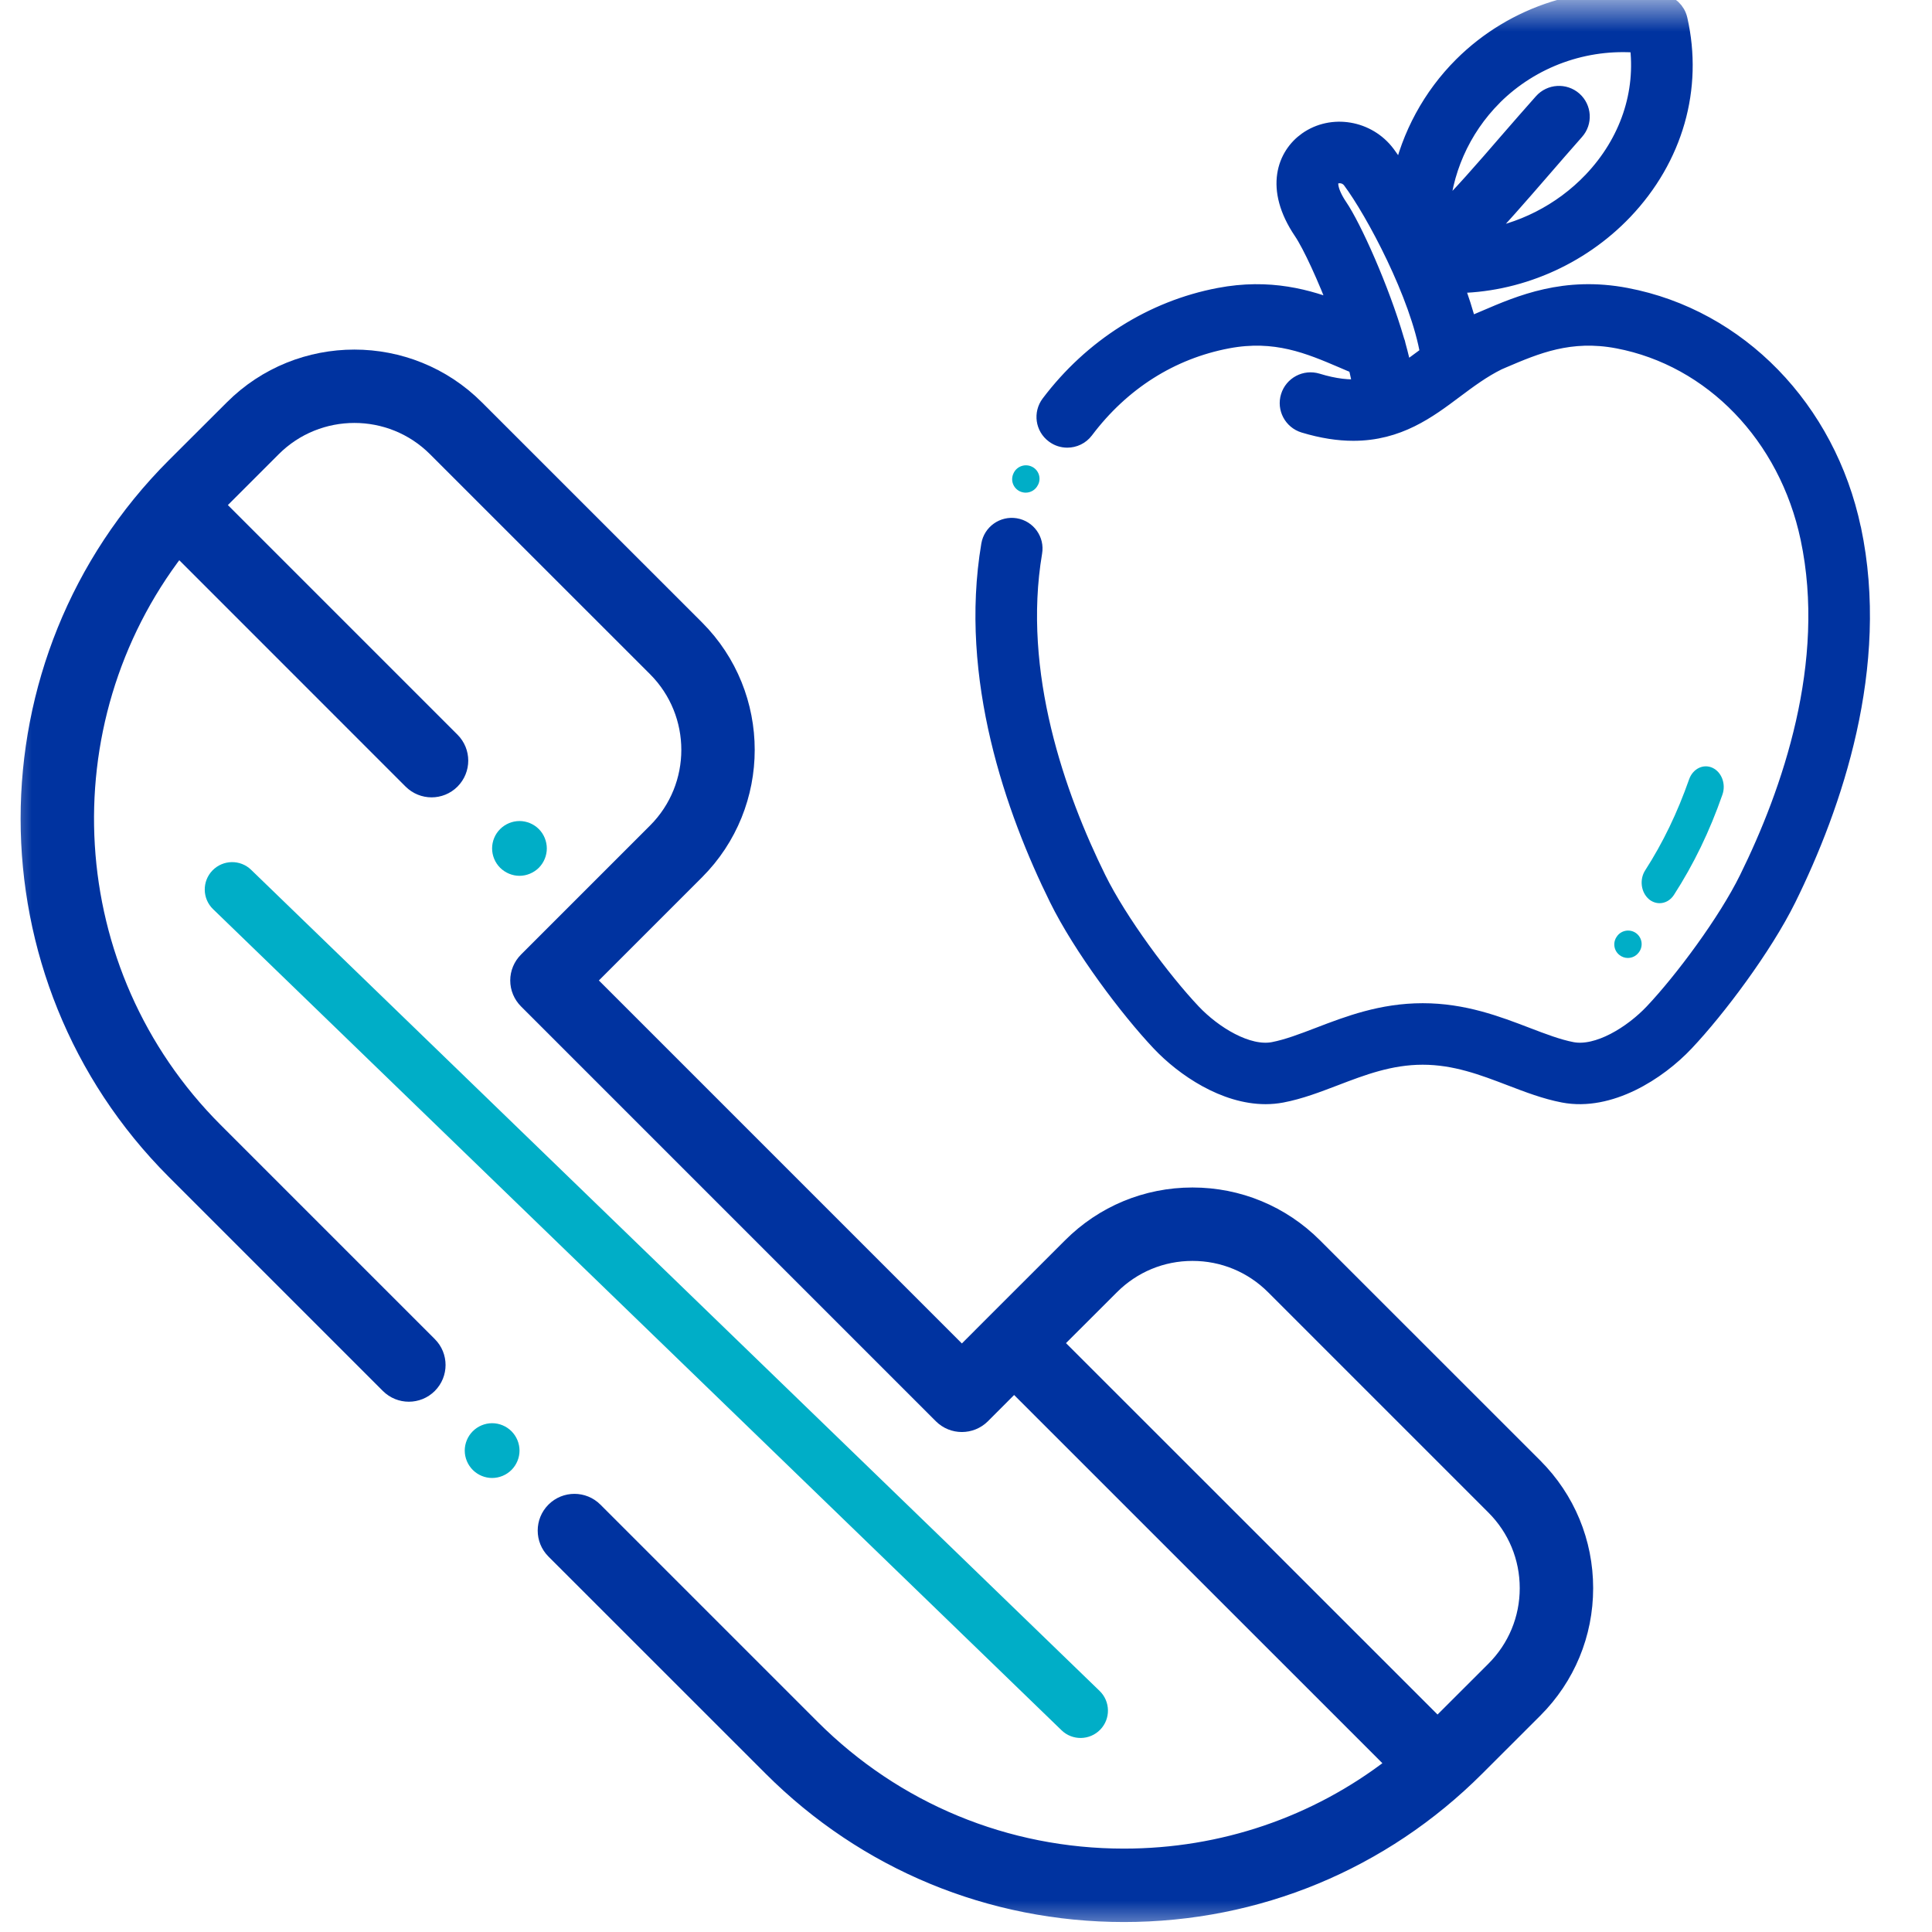 <svg width="31" height="31" viewBox="0 0 31 31" fill="none" xmlns="http://www.w3.org/2000/svg">
<mask id="mask0_308:83" style="mask-type:alpha" maskUnits="userSpaceOnUse" x="0" y="0" width="31" height="31">
<path d="M0 0H31V31H0V0Z" fill="white"/>
</mask>
<g mask="url(#mask0_308:83)">
<path d="M29.712 8.49C29.307 6.569 27.884 5.109 26.09 4.768C25.109 4.581 24.402 4.884 23.834 5.128C23.737 5.169 23.643 5.21 23.55 5.247C23.493 5.02 23.418 4.786 23.329 4.553C24.334 4.553 25.338 4.127 26.052 3.377C26.858 2.529 27.177 1.412 26.927 0.314C26.896 0.178 26.786 0.075 26.649 0.051C25.49 -0.146 24.302 0.231 23.471 1.058C22.973 1.555 22.637 2.182 22.492 2.853C22.398 2.702 22.312 2.574 22.24 2.477C21.941 2.079 21.375 1.983 20.978 2.264C20.65 2.496 20.434 3.012 20.903 3.706C21.049 3.922 21.292 4.45 21.497 4.993C20.988 4.791 20.369 4.615 19.565 4.768C18.496 4.971 17.532 5.581 16.85 6.484C16.736 6.636 16.766 6.851 16.919 6.964C16.981 7.011 17.053 7.033 17.125 7.033C17.23 7.033 17.333 6.986 17.401 6.896C17.987 6.118 18.781 5.615 19.694 5.442C20.468 5.295 21.017 5.531 21.549 5.758C21.625 5.791 21.702 5.824 21.779 5.855C21.816 5.996 21.842 6.124 21.856 6.231C21.65 6.251 21.415 6.227 21.129 6.139C20.947 6.084 20.755 6.186 20.699 6.367C20.643 6.548 20.745 6.74 20.927 6.796C21.221 6.885 21.481 6.923 21.715 6.923C22.43 6.923 22.904 6.569 23.333 6.247C23.551 6.084 23.776 5.916 24.032 5.79L24.106 5.758C24.638 5.531 25.188 5.295 25.962 5.442C27.483 5.731 28.69 6.982 29.039 8.631C29.465 10.643 28.739 12.719 28.055 14.106C27.713 14.802 27.013 15.742 26.534 16.249C26.198 16.605 25.644 16.95 25.22 16.869C24.992 16.825 24.747 16.731 24.488 16.632C24.016 16.451 23.482 16.247 22.828 16.247C22.173 16.247 21.639 16.451 21.168 16.632C20.909 16.731 20.664 16.825 20.435 16.869C20.012 16.95 19.457 16.605 19.122 16.249C18.643 15.742 17.943 14.802 17.6 14.106C16.95 12.788 16.244 10.807 16.573 8.859C16.605 8.672 16.478 8.495 16.291 8.464C16.103 8.433 15.926 8.559 15.894 8.745C15.535 10.873 16.287 13 16.982 14.409C17.367 15.191 18.113 16.183 18.62 16.72C19.009 17.132 19.658 17.567 20.307 17.567C20.394 17.567 20.48 17.559 20.565 17.543C20.854 17.488 21.126 17.383 21.415 17.273C21.851 17.106 22.301 16.934 22.828 16.934C23.354 16.934 23.805 17.106 24.241 17.273C24.529 17.383 24.802 17.488 25.09 17.543C25.821 17.683 26.595 17.187 27.035 16.72C27.542 16.183 28.288 15.191 28.674 14.409C29.405 12.925 30.179 10.694 29.713 8.49L29.712 8.49ZM23.959 1.543C24.576 0.929 25.436 0.622 26.298 0.698C26.406 1.493 26.14 2.286 25.552 2.905C25.061 3.421 24.404 3.749 23.722 3.84C24.03 3.527 24.368 3.137 24.732 2.717C24.909 2.513 25.091 2.302 25.272 2.098C25.398 1.957 25.385 1.74 25.243 1.614C25.101 1.489 24.883 1.502 24.757 1.644C24.573 1.85 24.389 2.063 24.21 2.268C23.825 2.714 23.432 3.167 23.102 3.487C23.134 2.763 23.436 2.066 23.96 1.543H23.959ZM22.511 5.988C22.486 5.851 22.45 5.702 22.407 5.547C22.402 5.52 22.395 5.493 22.384 5.468C22.141 4.633 21.697 3.65 21.474 3.322C21.317 3.089 21.279 2.893 21.377 2.824C21.448 2.774 21.599 2.768 21.688 2.887C22.058 3.382 22.781 4.733 22.939 5.684L22.92 5.699C22.777 5.805 22.645 5.905 22.511 5.988H22.511Z" fill="#0033A0" stroke="#0033A0" stroke-width="0.3" stroke-linejoin="round"/>
<path d="M16.364 7.884C16.395 7.898 16.427 7.905 16.458 7.905C16.539 7.905 16.617 7.859 16.654 7.782L16.659 7.773C16.71 7.665 16.663 7.537 16.555 7.487C16.446 7.436 16.317 7.482 16.265 7.589L16.262 7.596C16.21 7.704 16.256 7.832 16.364 7.884ZM26.256 14.976C26.16 14.903 26.023 14.922 25.95 15.017L25.947 15.022C25.874 15.117 25.892 15.254 25.988 15.326C26.027 15.356 26.073 15.371 26.119 15.371C26.185 15.371 26.25 15.342 26.293 15.285L26.297 15.28C26.369 15.185 26.351 15.049 26.256 14.976ZM26.457 14.428C26.509 14.471 26.569 14.492 26.629 14.492C26.717 14.492 26.804 14.446 26.86 14.358C27.176 13.868 27.431 13.342 27.637 12.751C27.697 12.582 27.626 12.389 27.478 12.32C27.33 12.252 27.163 12.335 27.103 12.504C26.914 13.042 26.684 13.52 26.398 13.965C26.303 14.112 26.33 14.319 26.458 14.428H26.457Z" fill="#00AEC7"/>
<path d="M8.207 22.965C8.125 22.883 8.012 22.836 7.897 22.836C7.781 22.836 7.668 22.883 7.586 22.965C7.504 23.047 7.457 23.16 7.457 23.275C7.457 23.391 7.504 23.504 7.586 23.586C7.668 23.668 7.781 23.715 7.896 23.715C8.012 23.715 8.125 23.668 8.207 23.586C8.289 23.504 8.336 23.391 8.336 23.276C8.336 23.16 8.289 23.047 8.207 22.965Z" fill="#00AEC7"/>
<path d="M24.645 23.507L21.11 19.973C20.582 19.445 19.88 19.154 19.134 19.154C18.388 19.154 17.686 19.445 17.159 19.973L15.926 21.205L15.434 21.698L9.468 15.732L11.193 14.007C12.282 12.918 12.282 11.146 11.193 10.057L7.661 6.526C6.572 5.437 4.8 5.437 3.711 6.526L2.779 7.456C-0.352 10.588 -0.352 15.682 2.779 18.813L6.214 22.248C6.405 22.439 6.715 22.439 6.906 22.248C7.097 22.057 7.097 21.747 6.906 21.557L3.471 18.122C0.94 15.592 0.739 11.601 2.866 8.837L6.579 12.551C6.675 12.646 6.8 12.694 6.925 12.694C7.05 12.694 7.175 12.646 7.27 12.551C7.461 12.359 7.461 12.05 7.27 11.859L3.515 8.104L4.402 7.217C5.11 6.51 6.262 6.509 6.97 7.217L10.502 10.748C11.209 11.457 11.209 12.608 10.502 13.316L8.431 15.387C8.339 15.479 8.287 15.603 8.287 15.732C8.287 15.862 8.339 15.986 8.431 16.078L15.088 22.735C15.279 22.925 15.588 22.925 15.78 22.735L16.272 22.242L22.333 28.302C21.106 29.25 19.609 29.762 18.034 29.762C16.15 29.762 14.379 29.029 13.047 27.697L9.563 24.213C9.372 24.022 9.062 24.022 8.871 24.213C8.68 24.404 8.68 24.714 8.871 24.905L12.355 28.388C13.872 29.905 15.889 30.74 18.034 30.74C20.179 30.74 22.196 29.905 23.713 28.388L24.645 27.457C25.172 26.93 25.463 26.228 25.463 25.483C25.463 24.737 25.172 24.035 24.645 23.507ZM23.953 26.766L23.066 27.652L16.963 21.551L17.851 20.664C18.194 20.321 18.649 20.132 19.134 20.132C19.619 20.132 20.075 20.321 20.418 20.664L23.953 24.199C24.296 24.542 24.485 24.998 24.485 25.483C24.485 25.967 24.296 26.423 23.953 26.766Z" fill="#0033A0" stroke="#0033A0" stroke-width="0.2" stroke-linejoin="round"/>
<path d="M8.646 13.303C8.564 13.221 8.451 13.174 8.336 13.174C8.22 13.174 8.107 13.221 8.025 13.303C7.943 13.384 7.896 13.497 7.896 13.613C7.896 13.729 7.943 13.842 8.025 13.924C8.107 14.005 8.22 14.053 8.335 14.053C8.451 14.053 8.564 14.005 8.646 13.924C8.727 13.842 8.774 13.729 8.774 13.614C8.774 13.498 8.727 13.384 8.646 13.303H8.646Z" fill="#00AEC7"/>
<path d="M3.419 14.588C3.245 14.42 3.24 14.142 3.409 13.967C3.578 13.793 3.856 13.788 4.03 13.957L17.644 27.132C17.818 27.301 17.823 27.579 17.654 27.753C17.485 27.927 17.207 27.932 17.033 27.763L3.419 14.588L3.419 14.588Z" fill="#00AEC7"/>
</g>
</svg>
